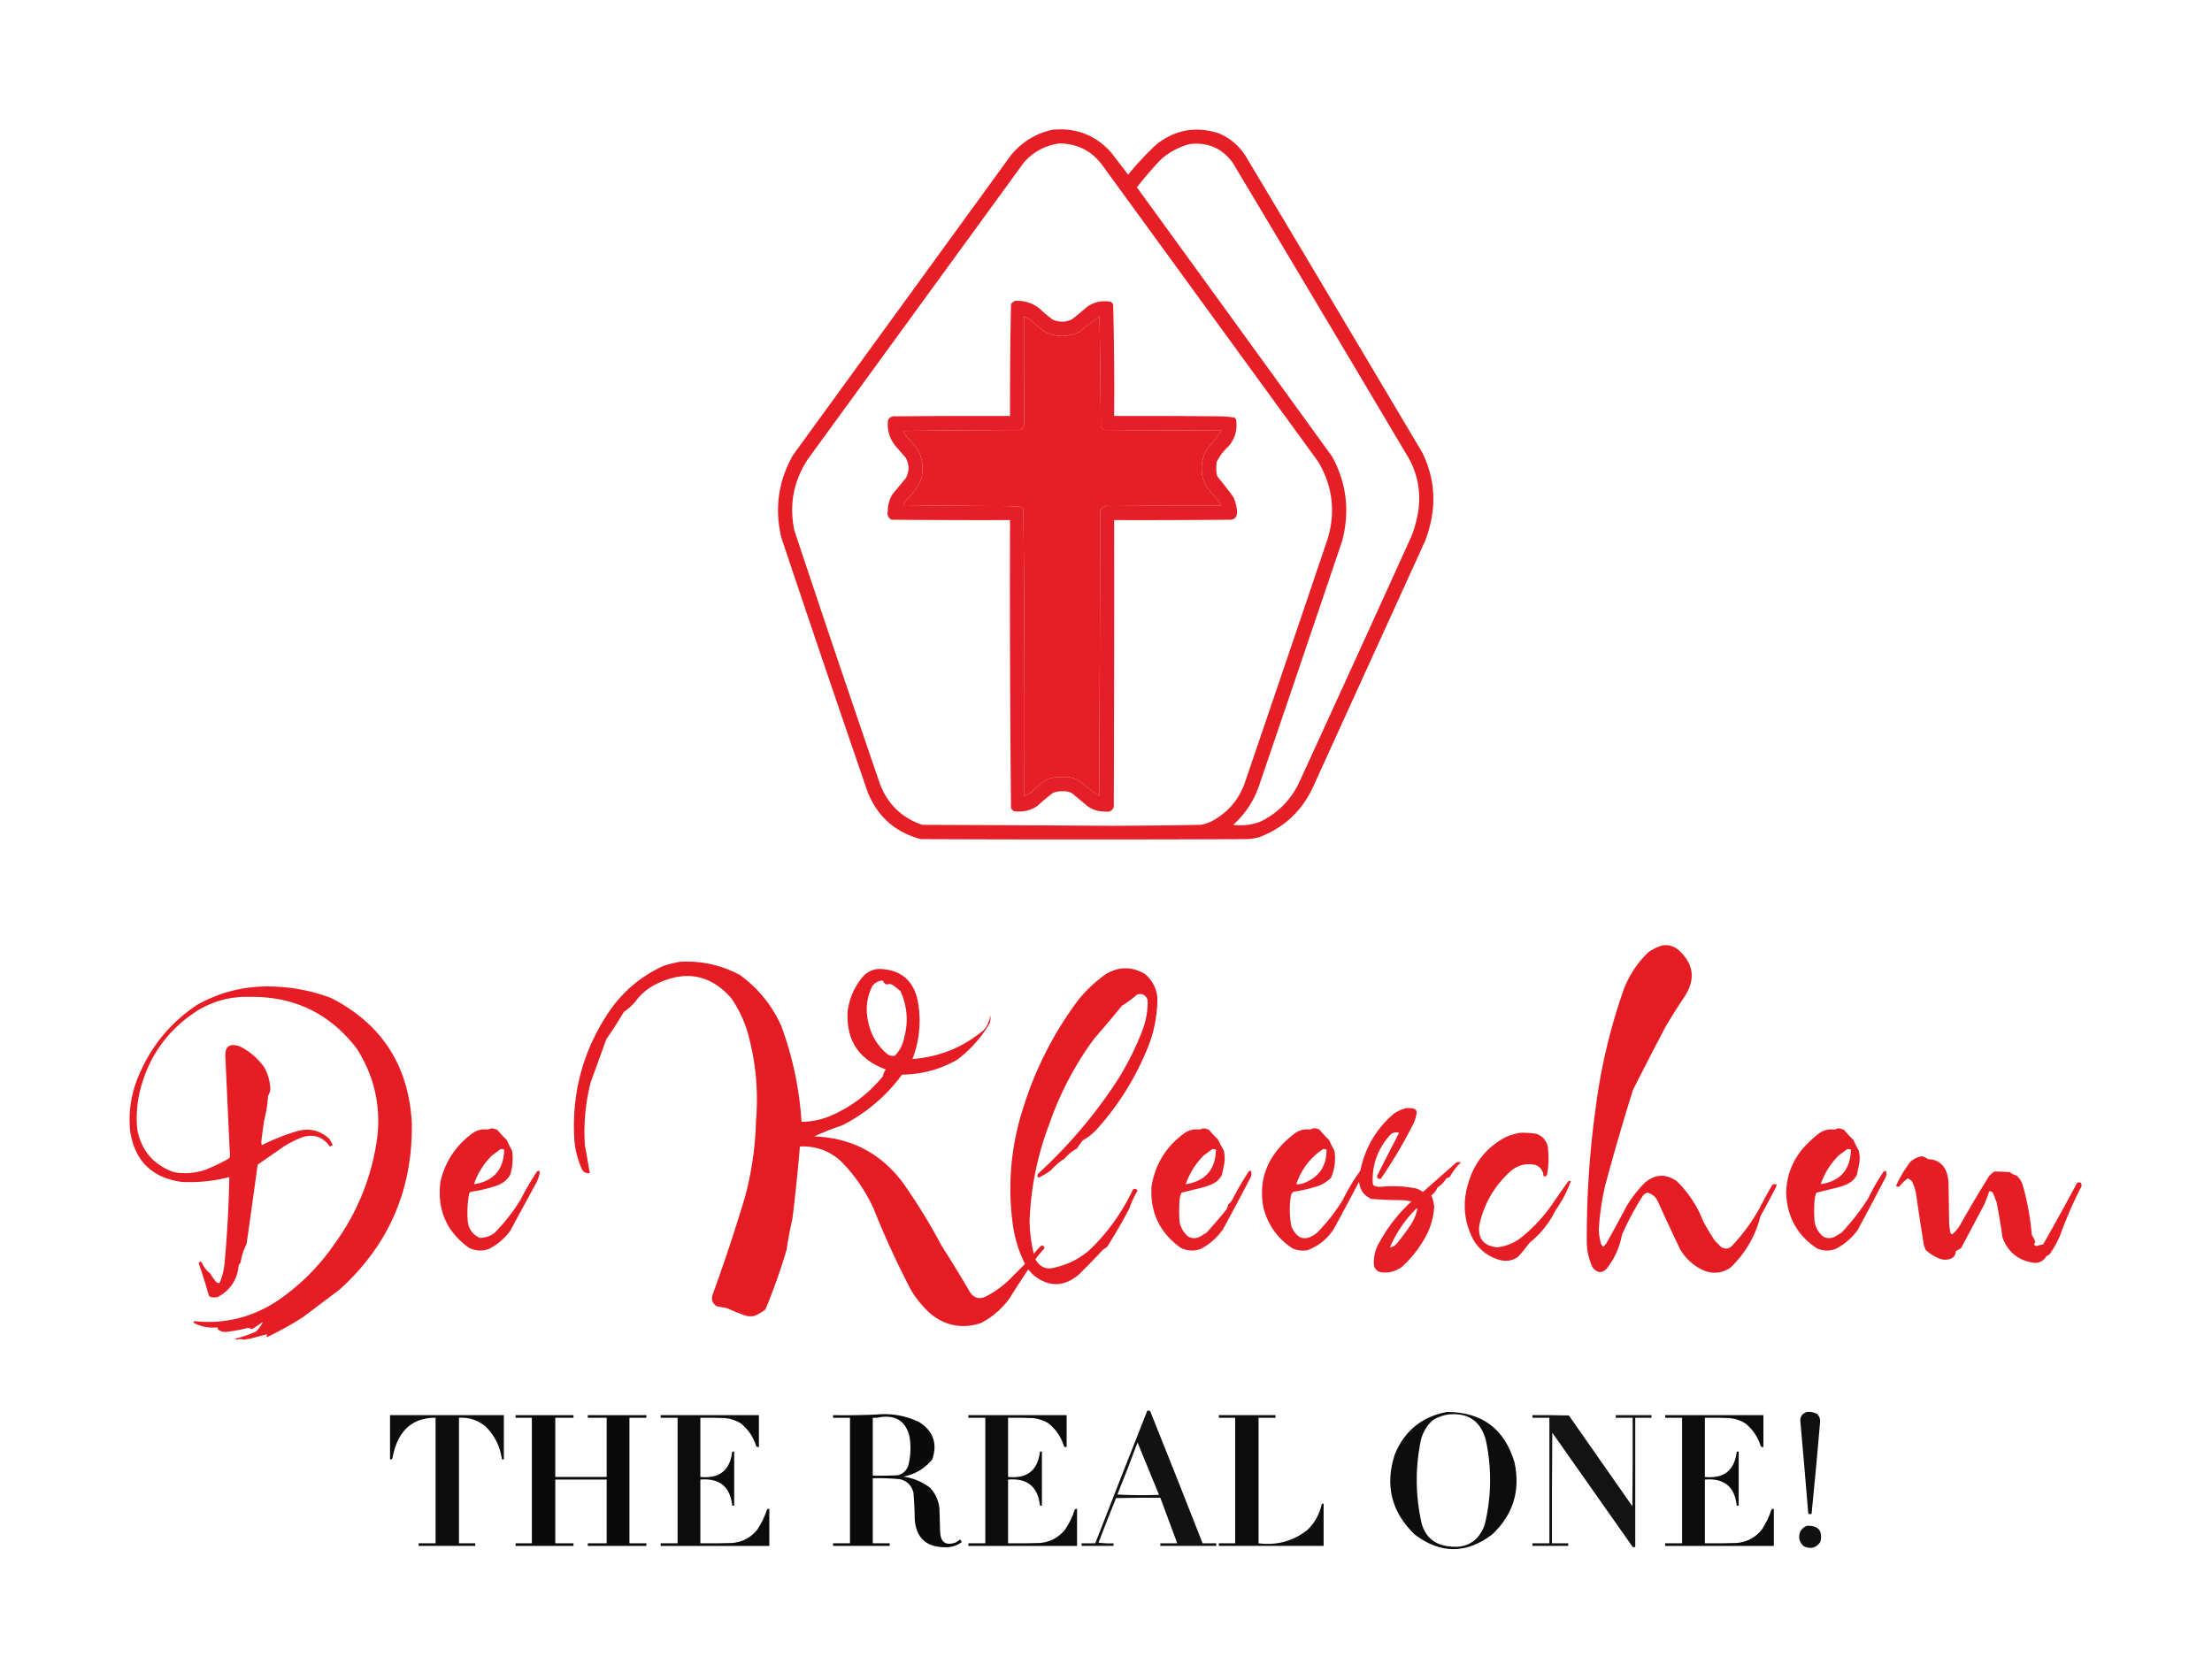 <?xml version="1.0" encoding="UTF-8"?>
<svg data-bbox="199.177 198.874 3000.326 2182.626" height="2582" width="3400" xmlns="http://www.w3.org/2000/svg" shape-rendering="geometricPrecision" text-rendering="geometricPrecision" image-rendering="optimizeQuality" fill-rule="evenodd" clip-rule="evenodd" data-type="color">
    <g>
        <path d="M1617.5 199.5c36.15-3.565 66.32 8.101 90.5 35 8.67 11.333 17.33 22.667 26 34a478.679 478.679 0 0 1 43.5-46.5c28.95-22.714 60.95-28.381 96-17 17.52 7.515 31.35 19.348 41.5 35.5a153879.048 153879.048 0 0 1 271 455c17.07 34.38 21.4 70.38 13 108a209.812 209.812 0 0 1-8 27c-58 127.333-116 254.67-174 382-17.27 35.61-44.44 60.44-81.5 74.5a81.81 81.81 0 0 1-21 3c-166.33.67-332.67.67-499 0-38.96-10.29-66.13-34.12-81.5-71.5a44922.146 44922.146 0 0 1-133-392c-10.69-44.786-4.69-87.119 18-127 111.67-153.667 223.33-307.333 335-461 16.73-20.278 37.89-33.278 63.5-39Zm11 21c27.33.246 49.16 11.246 65.5 33 110.67 152 221.33 304 332 456 22.11 37.072 27.11 76.406 15 118a124453.03 124453.03 0 0 1-127 374c-9.24 27.57-26.74 48.07-52.5 61.5a73.92 73.92 0 0 1-16 5c-45.83.86-91.66 1.36-137.5 1.5-96.83-.62-193.67-1.12-290.5-1.5-32.02-11.02-53.86-32.52-65.5-64.5a44246.392 44246.392 0 0 1-131-388c-8.26-39.708-1.26-76.374 21-110 110.67-152 221.33-304 332-456 14.68-16.419 32.84-26.086 54.5-29Zm200 1c27.96-3.262 50.13 6.405 66.5 29a153879.048 153879.048 0 0 1 271 455c13.41 25.071 18.08 51.738 14 80a178.26 178.26 0 0 1-11 40 95890.08 95890.08 0 0 1-171 375c-12.72 28.05-32.89 48.89-60.5 62.5-13.54 5.2-27.54 6.86-42 5 17.42-15.66 30.25-34.49 38.5-56.5 43.2-126.59 86.2-253.259 129-380 11.91-45.041 6.91-88.041-15-129A285247.61 285247.61 0 0 0 1747.5 288a565.384 565.384 0 0 1 37-43c12.88-11.272 27.55-19.105 44-23.5Zm-254 265a47.365 47.365 0 0 1 8 4.5 357.652 357.652 0 0 0 25 20c17.49 7.584 34.82 7.251 52-1a518.238 518.238 0 0 1 30.5-23.5c.95 56.663 1.62 113.33 2 170l4.5 4.5 181 1a230.992 230.992 0 0 1-22.5 28.5c-7.11 12.781-9.45 26.448-7 41a58.412 58.412 0 0 0 5 14 155.996 155.996 0 0 0 19 23c2.06 2.786 3.56 5.786 4.5 9-57-.167-114 0-171 .5-6.38-.955-11.21 1.212-14.5 6.5-.17 146.334-.67 292.67-1.5 439a417.806 417.806 0 0 1-31-23.5c-8.12-4.36-16.79-6.2-26-5.5-11.87-.76-22.54 2.4-32 9.5-5.67 5-11.33 10-17 15-2.79 2.06-5.79 3.56-9 4.5.49-147.03-.01-294.029-1.5-441-1.17-1.167-2.33-2.333-3.5-3.5l-21-1c-53.34-.167-106.67-.667-160-1.5a30.87 30.87 0 0 1 5.5-9c9.56-8.786 16.89-19.12 22-31 3.85-15.634 2.19-30.634-5-45a241.52 241.52 0 0 0-17-20 30.87 30.87 0 0 1-5.5-9c60-.833 120-1.333 180-1.5 4.04-2.253 5.88-5.753 5.5-10.5.5-54.666.67-109.332.5-164Z" fill="#e51a22" opacity=".98" data-color="1"/>
        <path d="M1560.5 462.5c13.76-.645 26.09 3.188 37 11.5a241.029 241.029 0 0 0 20 17c10.01 4.665 20.01 4.665 30 0a491.776 491.776 0 0 0 23-19c11.25-7.898 23.59-10.565 37-8 1.17 1.167 2.33 2.333 3.5 3.5a4978.823 4978.823 0 0 1 1.5 172c54-.167 108 0 162 .5 7.77.066 15.44.733 23 2a7.014 7.014 0 0 1 2.5 3.5c2.26 15.556-1.74 29.223-12 41-7.54 6.869-13.54 14.869-18 24-.67 6-.67 12 0 18a23.032 23.032 0 0 0 2 5 539.192 539.192 0 0 1 24 31 64.569 64.569 0 0 1 5.5 23c-.42 8.253-4.75 12.086-13 11.5-58.67.5-117.33.667-176 .5.17 147 0 294-.5 441-2.42 6.13-6.92 8.46-13.5 7-9.45.24-18.12-2.26-26-7.5-8-6.67-16-13.33-24-20-4.73-2.94-9.9-4.11-15.5-3.5-5.06-.32-9.9.52-14.5 2.5a270.538 270.538 0 0 0-24 20c-10.94 7.26-22.94 9.92-36 8a14.639 14.639 0 0 1-4.5-4.5c-1.45-147.66-1.95-295.326-1.5-443-60.67.167-121.33 0-182-.5-5.21-2.763-7.21-7.097-6-13 .06-9.517 2.56-18.35 7.5-26.5 6.67-8 13.33-16 20-24 5.94-10.651 5.94-21.318 0-32-4.67-5.333-9.33-10.667-14-16-10.57-12.041-14.9-26.041-13-42 2.61-4.246 6.44-6.079 11.5-5.5 58.67-.5 117.33-.667 176-.5-.18-57.339.32-114.673 1.5-172 1.8-2.326 3.97-3.992 6.5-5Zm14 24c.17 54.668 0 109.334-.5 164 .38 4.747-1.46 8.247-5.5 10.5-60 .167-120 .667-180 1.5a30.87 30.87 0 0 0 5.5 9 241.52 241.52 0 0 1 17 20c7.19 14.366 8.85 29.366 5 45-5.11 11.88-12.44 22.214-22 31a30.87 30.87 0 0 0-5.5 9c53.33.833 106.66 1.333 160 1.5l21 1c1.17 1.167 2.33 2.333 3.5 3.5a32738.53 32738.53 0 0 1 1.5 441c3.21-.94 6.21-2.44 9-4.5 5.67-5 11.33-10 17-15 9.46-7.1 20.13-10.26 32-9.5 9.21-.7 17.88 1.14 26 5.5 9.97 8.32 20.31 16.15 31 23.5.83-146.33 1.33-292.666 1.5-439 3.29-5.288 8.12-7.455 14.5-6.5 57-.5 114-.667 171-.5-.94-3.214-2.44-6.214-4.5-9a155.996 155.996 0 0 1-19-23 58.412 58.412 0 0 1-5-14c-2.45-14.552-.11-28.219 7-41a230.992 230.992 0 0 0 22.5-28.5l-181-1-4.5-4.5c-.38-56.67-1.05-113.337-2-170a518.238 518.238 0 0 0-30.5 23.5c-17.18 8.251-34.51 8.584-52 1a357.652 357.652 0 0 1-25-20 47.365 47.365 0 0 0-8-4.5Z" fill="#e51a22" opacity=".974" data-color="1"/>
        <path d="M2554.5 1453.5c9.39-1.58 17.72.59 25 6.5 24.09 21.51 27.26 45.68 9.5 72.5-10.06 15.07-19.73 30.4-29 46-16.94 32.21-33.6 64.54-50 97a3750.692 3750.692 0 0 0-43 148c-5.08 22.06-8.25 44.4-9.5 67a89.95 89.95 0 0 0 3.5 22c.64 1.8 1.8 3.14 3.5 4 1.49-1.63 2.99-3.29 4.5-5 10.59-18.84 20.92-37.84 31-57a187.787 187.787 0 0 1 28.5-36.5c15.77-13.26 32.1-13.92 49-2 17.86 17.54 31.36 38.04 40.5 61.5 5.5 10.33 11.5 20.33 18 30l9.5 9.5c5.58 3.48 10.92 3.15 16-1 16.48-17.48 30.65-36.64 42.5-57.5a678.834 678.834 0 0 1 20.5-37.5c1.97-.5 3.97-.66 6-.5.16 1.37-.01 2.71-.5 4a1465.22 1465.22 0 0 1-24 45c-7.94 31.07-23.44 57.57-46.5 79.5-12.89 8.44-26.56 9.77-41 4-14.96-6.96-26.79-17.46-35.5-31.5a3794.879 3794.879 0 0 1-35-75c-3.24-6.9-8.57-11.24-16-13-2.88.88-5.21 2.54-7 5a429.732 429.732 0 0 0-32 60c-3.46 18.4-10.8 35.07-22 50-7.67 9.33-15.33 9.33-23 0-5.8-12.32-8.8-25.32-9-39-.36-69.99 4.3-139.65 14-209 8.05-61.54 22.39-121.54 43-180 8.39-21.63 20.89-40.47 37.5-56.5 6.54-4.61 13.54-8.11 21-10.5Z" fill="#e51a22" opacity=".988" data-color="1"/>
        <path d="M1045.5 1478.5c32.63-1.78 63.29 5.06 92 20.5 28.13 20.47 49.29 46.63 63.5 78.5 17.45 47.46 27.78 96.46 31 147 15.67-.04 30.83-3.2 45.5-9.5 31.38-13.71 57.88-33.87 79.5-60.5.81-3.8 2.31-7.3 4.5-10.5-41.99-15.37-61.49-45.54-58.5-90.5 2.99-20.82 11.49-38.98 25.5-54.5 6.62-6.06 14.46-9.23 23.5-9.5 33.23 1.22 52.89 18.22 59 51 5.15 29.97 2.32 59.13-8.5 87.5 41.37-3.12 77.87-17.95 109.5-44.5 5.79-6.58 9.12-14.25 10-23 .79 4.43.46 8.76-1 13-12.9 21.58-29.4 40.08-49.5 55.5-26.32 14.99-54.65 22.66-85 23-24.64 33.32-55.31 59.32-92 78a421.599 421.599 0 0 0-43 17c57.07 2.12 102.57 25.95 136.5 71.5a879.048 879.048 0 0 1 59 96c15.18 23.7 29.85 47.7 44 72 6.29 9.23 14.46 11.4 24.5 6.5a151.49 151.49 0 0 0 34-24l26-26c-10.44-20.92-16.94-43.09-19.5-66.5-7.02-58.13-1.69-115.13 16-171 18.95-61.58 47.62-117.91 86-169a214.12 214.12 0 0 1 42.5-39.5c19.64-11.26 39.31-11.26 59 0 11.33 9.48 17.83 21.65 19.5 36.5.1 25.86-4.57 50.86-14 75-18.26 45.88-43.59 87.21-76 124-7 8.34-15.16 15.17-24.5 20.5-3.37 3.9-6.37 8.07-9 12.5-7.35 3.84-13.68 9.01-19 15.5a90.951 90.951 0 0 0-21 18c-6 4.34-12.33 8.17-19 11.5-2.12-1.62-2.46-3.62-1-6 46.6-42.75 87.1-90.41 121.5-143a439.284 439.284 0 0 0 38-75c6.35-15.76 9.35-32.09 9-49-2.84-8.2-8.34-11.03-16.5-8.5a141.74 141.74 0 0 1-23 17 1618.41 1618.41 0 0 1-42.5 50.5c-29.5 40-52.5 83.67-69 131-18.5 48.48-28.66 98.65-30.5 150.5.41 16.74 2.57 33.24 6.5 49.5 3.47-4.47 7.3-8.63 11.5-12.5 3.5-.5 5 1 4.5 4.5-4.89 5.22-9.39 10.72-13.5 16.5 7.23 12.64 17.9 16.64 32 12 20.62-4.98 38.62-14.64 54-29 26.62-26.39 47.95-56.56 64-90.5 3.07-1.7 5.41-1.03 7 2-5.24 8.49-9.41 17.49-12.5 27a860.176 860.176 0 0 1-34 59 70.895 70.895 0 0 1-6.5 4.5c-12.3 13.3-24.97 26.3-38 39-22.34 18.43-45.01 18.76-68 1-3.21-3.04-6.21-6.21-9-9.5a1515.56 1515.56 0 0 0-28.5 44c-11.73 16.39-26.56 29.23-44.5 38.5-29.27 9.41-55.6 4.08-79-16-10.68-10-19.85-21.17-27.5-33.5a1342.771 1342.771 0 0 1-58-126c-12.51-27.54-29.35-52.04-50.5-73.5-17.87-16.12-38.87-23.62-63-22.5-3.09 37.06-6.92 74.06-11.5 111a610.7 610.7 0 0 0-9 48 931.726 931.726 0 0 1-32.5 91.5 72.438 72.438 0 0 1-17 10c-4 .67-8 .67-12 0a289.429 289.429 0 0 1-30-12c-5.36-.93-10.69-1.93-16-3-7.02-4.89-8.86-11.39-5.5-19.5 17.73-48.86 34.07-98.2 49-148 10.33-38.31 16-77.31 17-117 3.99-46.5-.35-92.17-13-137-5.67-18.68-14.01-36.01-25-52-31.08-35.39-68.24-43.22-111.5-23.5-14.871 6.54-27.037 16.38-36.5 29.5a90.763 90.763 0 0 1-17 15 688.59 688.59 0 0 1-27 42l-24 66c-8.091 31.85-11.091 64.18-9 97 2.667 14.33 5.167 28.66 7.5 43-4.847.66-8.681-1.01-11.5-5-6.489-13.95-10.489-28.62-12-44-5.069-73.78 13.264-141.11 55-202 21.16-29.83 48.327-52.33 81.5-67.5 8.65-2.83 17.31-4.99 26-6.5Zm309 29c1.05-.15 2.05.02 3 .5 1.74 4.77 4.91 6.27 9.5 4.5 2.32.41 4.49 1.24 6.5 2.5 3.5 2.83 7 5.67 10.5 8.5 10.42 22.88 12.42 46.54 6 71-2.07 10.97-6.9 20.47-14.5 28.5-3.9.74-7.57.07-11-2-16.44-13.7-26.61-31.2-30.5-52.5-3.78-18.55-1.45-36.21 7-53 3.62-4.38 8.12-7.05 13.5-8Z" fill="#e51a22" opacity=".987" data-color="1"/>
        <path d="M405.5 1516.5c35.457-.7 69.791 5.14 103 17.5 78.233 39.87 119.733 104.04 124.5 192.5 1.56 102.05-35.273 187.22-110.5 255.5-19 14.33-38 28.67-57 43a538.574 538.574 0 0 1-55 30.5c-1.254-1.76-.921-3.26 1-4.5a824.088 824.088 0 0 0-27 7c-3.519.38-7.019.88-10.5 1.5-3.174-1.27-6.341-1.27-9.5 0-1.237-.06-2.237-.56-3-1.5a197.655 197.655 0 0 0 32-11c4.44-4.4 7.94-9.23 10.5-14.5-5.667 3.67-11.333 7.33-17 11-1.907-1.43-4.074-2.1-6.5-2a276.148 276.148 0 0 1-32 6c-5.111.57-9.611-.76-13.5-4a4.939 4.939 0 0 1-.5-3c-12.597 1.38-24.597-.79-36-6.5-1.333-1-1.333-2 0-3 46.755 4.89 89.755-5.77 129-32 34.167-23.5 63-52.33 86.5-86.5 35.883-49.29 57.883-104.29 66-165 5.355-49.24-5.312-94.57-32-136-41.459-53.86-96.459-80.19-165-79-28.136-.73-54.303 6.1-78.5 20.5-46.352 29.39-76.186 70.89-89.5 124.5-4.55 19.48-5.883 39.15-4 59 6.391 32.64 25.224 54.47 56.5 65.5 16.693 2.91 33.026 1.58 49-4a299.208 299.208 0 0 0 36-17.5c.333-1.17.667-2.33 1-3.5-2.407-50.32-4.74-100.66-7-151-1.311-17.53 6.356-23.19 23-17 14.66 7.58 26.827 18.08 36.5 31.5 6.118 10.86 9.285 22.52 9.5 35-.599 3.2-1.766 6.2-3.5 9a189.725 189.725 0 0 1-6 38 1182.016 1182.016 0 0 0-4.5 34l1 4c17.335-8.83 35.335-16 54-21.5 18.669-5.33 35.169-1.5 49.5 11.5a72.98 72.98 0 0 1 5.5 10 56.01 56.01 0 0 1-4.5 2c-10.465-14.73-24.298-19.57-41.5-14.5a158.182 158.182 0 0 0-30 15c-13.167 9.17-26.333 18.33-39.5 27.5-5.508 40.74-11.175 81.41-17 122a85.053 85.053 0 0 0-9 28c-1 1.33-2 2.67-3 4-1.932 22.37-12.765 38.87-32.5 49.5-3.333.67-6.667.67-10 0a7.014 7.014 0 0 1-3.5-2.5 980.722 980.722 0 0 0-15.5-49.5c.833-2.5 2.333-3 4.5-1.5 2.771 6.78 7.104 12.45 13 17 2.798 4.76 5.964 9.26 9.5 13.5 3.421 2.59 5.588 1.76 6.5-2.5 3.1-8.07 5.1-16.4 6-25 4.163-44.55 6.663-89.22 7.5-134-23.951 6.2-48.284 8.7-73 7.5-46.038-6.37-72.538-32.54-79.5-78.5-2.715-28.33 1.285-55.66 12-82 18.819-46.47 48.986-83.64 90.5-111.5 32.032-18.09 66.365-27.59 103-28.5Z" fill="#e51a22" opacity=".984" data-color="1"/>
        <path d="M2161.5 1703.5c3.68-.17 7.35 0 11 .5 4.54 1.66 6.04 4.83 4.5 9.5-.87 4.48-2.2 8.82-4 13a728.68 728.68 0 0 1-50.5 85.5c-3.56 1.12-5.56-.21-6-4 11.18-22.2 22.52-44.36 34-66.5-4.74-1.54-9.07-.7-13 2.5-19.66 21.3-28.82 46.46-27.5 75.5.47 1.43 1.3 2.6 2.5 3.5 3.21 1.08 6.55 1.58 10 1.5 18.18-1.92 36.18-1.09 54 2.5 3.86 1.18 7.36 3.01 10.5 5.5l51.5-45.5c2.33-.67 4.67-.67 7 0a85.973 85.973 0 0 0-16.5 21.5c-1.49 1.5-3.32 2.34-5.5 2.5-3.52 5.93-8.18 10.76-14 14.5-1.97 4.95-5.14 8.95-9.5 12 2.36 5.63 3.86 11.63 4.5 18-1.34 19.18-7.17 36.84-17.5 53-8.76 14.41-19.26 27.24-31.5 38.5-9.45 7.26-20.12 10.26-32 9-5.66-1-9.49-4.16-11.5-9.5-1.34-13.66 1.66-26.32 9-38 12.8-23.13 28.97-43.63 48.5-61.5-4.6-1.06-9.27-1.73-14-2-16.07-.05-32.07-.71-48-2-11.22-5.27-17.39-14.1-18.5-26.5a3858.409 3858.409 0 0 1-39 73c-9.93 15.26-23.43 26.1-40.5 32.5-8 1.29-15.66.29-23-3-22.78-15.03-37.62-35.86-44.5-62.5-6.77-35.68 1.9-67.02 26-94 6.9-7.57 14.4-14.4 22.5-20.5 7.05-4.85 14.71-6.68 23-5.5 5.09-2.8 10.09-2.64 15 .5 4.47 5.47 9.3 10.63 14.5 15.5 2.29 5.54 4.96 10.88 8 16 2.38 14.45.71 28.45-5 42-5.6 5.55-12.1 9.72-19.5 12.5a217.178 217.178 0 0 1-38 9c-2.6 1.72-4.1 4.22-4.5 7.5-2.29 15.42-1.96 30.75 1 46 9 20.2 22.16 23.36 39.5 9.5 15.13-15.44 28.3-32.28 39.5-50.5a305.047 305.047 0 0 1 27-45c7.19-35.16 24.36-64.32 51.5-87.5 5.95-3.98 12.28-6.81 19-8.5Zm-128 63c1.97-.24 3.8.09 5.5 1 .11 25.25-11.72 42.42-35.5 51.5a27.764 27.764 0 0 1-11 1.5c7.69-22.67 21.35-40.67 41-54Zm144 91c.6.24.93.74 1 1.5-2 8.83-5.5 16.99-10.5 24.5a395.459 395.459 0 0 1-20 27c-3.13 4.12-6.96 6.46-11.5 7 9.78-22.76 23.45-42.76 41-60Z" fill="#e51a22" opacity=".979" data-color="1"/>
        <path d="M755.5 1734.5c3.125.36 6.125 1.2 9 2.5 4.467 5.47 9.3 10.63 14.5 15.5a123.744 123.744 0 0 0 8 16c2.033 12.86 1.033 25.53-3 38-5.096 8.08-12.263 13.58-21.5 16.5a217.093 217.093 0 0 1-38 9c-1.833.5-3 1.67-3.5 3.5a165.133 165.133 0 0 0-2 42c1.428 12.05 7.595 20.55 18.5 25.5 8.53-.07 16.197-2.73 23-8 15.131-15.44 28.298-32.28 39.5-50.5a457.902 457.902 0 0 1 25-43c3.173-2.83 4.673-2 4.5 2.5a63.594 63.594 0 0 1-7.5 18.5c-12.681 23.37-25.348 46.7-38 70-8.679 11.68-19.513 20.84-32.5 27.5-10.632 3.8-20.965 3.14-31-2-34.481-25.07-48.981-58.9-43.5-101.5 7.3-30.96 23.8-55.8 49.5-74.5 7.046-4.85 14.712-6.68 23-5.5a42.025 42.025 0 0 0 6-2Zm14 32c1.967-.24 3.801.09 5.5 1-.743 30.58-16.243 48.24-46.5 53 5.846-17.02 15.179-31.85 28-44.5 4.401-3.19 8.734-6.35 13-9.5Z" fill="#e51a22" opacity=".981" data-color="1"/>
        <path d="M1849.5 1734.5c3.12.36 6.12 1.2 9 2.5 4.13 5.13 8.63 9.97 13.5 14.5a210.24 210.24 0 0 0 9 17 52.8 52.8 0 0 1 1 19c-1.21 6.36-2.54 12.69-4 19-3.74 6.79-9.24 11.63-16.5 14.5-3.59 1.53-7.26 2.86-11 4-11.56 2.84-23.06 5.68-34.5 8.5a40.216 40.216 0 0 0-3 12c-.67 10.67-.67 21.33 0 32 1.53 9.56 6.03 17.39 13.5 23.5 5.95 3.13 11.95 3.13 18 0 3.33-2 6.67-4 10-6a776.59 776.59 0 0 0 30.5-35.5c1.2-2.59 2.2-5.26 3-8 2.37-2.04 4.37-4.37 6-7a459 459 0 0 1 25-43c1.08-1.89 2.41-2.23 4-1 .67 2.67.67 5.33 0 8a4668.4 4668.4 0 0 1-43 81c-8.97 12.97-20.47 23.13-34.5 30.5-10.63 3.8-20.97 3.14-31-2-32.15-23.15-46.99-54.65-44.5-94.5 5.74-34.07 22.57-61.23 50.5-81.5 7.05-4.85 14.71-6.68 23-5.5 2.16-.55 4.16-1.22 6-2Zm14 32c1.97-.24 3.8.09 5.5 1-.75 30.58-16.25 48.25-46.5 53 5.91-16.98 15.24-31.81 28-44.5 4.4-3.19 8.73-6.35 13-9.5Z" fill="#e51a22" opacity=".98" data-color="1"/>
        <path d="M2825.5 1734.5c3.12.36 6.12 1.2 9 2.5 4.47 5.47 9.3 10.63 14.5 15.5 2.29 5.54 4.96 10.88 8 16a52.8 52.8 0 0 1 1 19c-1.21 6.36-2.54 12.69-4 19-3.74 6.79-9.24 11.63-16.5 14.5-3.59 1.53-7.26 2.86-11 4-11.56 2.84-23.06 5.68-34.5 8.5a39.3 39.3 0 0 0-3 13c-.67 10-.67 20 0 30 1.24 9.99 5.74 18.16 13.5 24.5 5.95 3.13 11.95 3.13 18 0 3.33-2 6.67-4 10-6 15.67-16.55 29.5-34.38 41.5-53.5a295.634 295.634 0 0 1 23-40c1.32-1.38 2.66-1.71 4-1 .67 2.67.67 5.33 0 8a4898.968 4898.968 0 0 1-44 83c-9.01 12.01-20.18 21.51-33.5 28.5-9.81 3.57-19.48 3.23-29-1-30.08-20.14-45.74-48.48-47-85 .53-26.95 9.7-50.45 27.5-70.5 7.23-7.9 15.07-15.07 23.5-21.5 7.05-4.85 14.71-6.68 23-5.5 2.16-.55 4.16-1.22 6-2Zm14 32c1.97-.24 3.8.09 5.5 1-.74 30.58-16.24 48.24-46.5 53 5.91-16.98 15.24-31.81 28-44.5 4.4-3.19 8.73-6.35 13-9.5Z" fill="#e51a22" opacity=".982" data-color="1"/>
        <path d="M2335.5 1741.5c8.74-.38 17.4.12 26 1.5 9.33 3.34 15.17 9.84 17.5 19.5 1.88 14.34 1.55 28.67-1 43-.95 2.7-2.78 3.53-5.5 2.5-.57-8.15-4.57-13.82-12-17-14.14-3.3-26.8-.3-38 9-25.03 22.23-41.2 49.73-48.5 82.5-2.98 21.19 6.18 32.85 27.5 35 13.34-1.61 25.34-6.44 36-14.5 18.29-14.62 34.12-31.45 47.5-50.5 8.38-12.25 16.88-24.42 25.5-36.5 1.29-.49 2.63-.66 4-.5-5.7 16.07-13.53 31.07-23.5 45-9.57 19.58-22.9 36.25-40 50a283.038 283.038 0 0 1-17.5 21.5c-8.52 5.98-17.85 7.64-28 5-17.51-4.85-31.01-15.02-40.5-30.5-14.86-28.14-17.53-57.48-8-88 9.29-31.62 28.46-55.12 57.5-70.5 6.9-2.91 13.9-5.08 21-6.5Z" fill="#e51a22" opacity=".982" data-color="1"/>
        <path d="M2954.5 1777.5c3.25.96 6.25 2.46 9 4.5 12.84.19 22 6.02 27.5 17.5a63.332 63.332 0 0 1 4 17c.33 21.33.67 42.67 1 64 .34 5.05 1 10.05 2 15 .84 1.51 2 2.01 3.5 1.5 4.09-3.7 7.59-7.87 10.5-12.5 14.5-25.66 29.5-51 45-76 2.54-2.87 5.37-5.37 8.5-7.5 7.99 0 15.99.33 24 1 2.86 2.55 6.19 4.22 10 5 3.99 3.65 6.99 7.99 9 13a396.156 396.156 0 0 1 14.5 78.5c2.36 3.39 4.19 7.05 5.5 11-2.93 3.09-2.26 5.09 2 6 3.26-1.14 6.59-1.97 10-2.5 17.21-30.26 34.05-60.76 50.5-91.5 1.4-3.81 3.9-4.81 7.5-3 1.14 1.92 1.31 3.92.5 6a635.936 635.936 0 0 0-33 76 177.5 177.5 0 0 1-15 27 15.797 15.797 0 0 1-5.5 3.5c-3.71 6.53-9.38 10.03-17 10.5-24.88-2.73-41.72-15.73-50.5-39-2.54-18.08-5.54-36.08-9-54-1.8-5.08-3.8-10.08-6-15-1.44-1.66-3.28-2.32-5.5-2-2.2 6.74-4.7 13.41-7.5 20-11.84 22.34-23.67 44.68-35.5 67-2.75 1.79-5.58 3.46-8.5 5 .16 5.24-2.34 9.08-7.5 11.5-5.67 2-11.33 2-17 0-8.09-3.12-15.26-7.62-21.5-13.5a57.04 57.04 0 0 1-3-8c-4.22-26.3-8.22-52.63-12-79-1.2-6.27-3.2-12.27-6-18-1.74-2.24-3.91-3.91-6.5-5a66.319 66.319 0 0 0-13 12.5c-2.14.88-3.81.38-5-1.5 5.91-12.83 13.07-24.83 21.5-36 5.29-5.07 11.46-8.07 18.5-9Z" fill="#e51a22" opacity=".984" data-color="1"/>
        <path d="M1763.5 2168.5c1.64-.21 3.14.12 4.5 1 27.14 67.58 53.97 135.25 80.5 203h21v4h-86v-4h26c-8.67-23.33-17.33-46.67-26-70-22.67-.17-45.34 0-68 .5-9.29 22.7-18.29 45.53-27 68.5 7.64 1 15.3 1.33 23 1v4h-49v-4h21c26.47-68.07 53.13-136.07 80-204Zm-15 49c11.08 26.71 22.08 53.54 33 80.5-21.34.83-42.67.67-64-.5 10.74-26.55 21.07-53.21 31-80Z" fill="#000000" opacity=".927" data-color="2"/>
        <path d="M2224.5 2170.5c53.85.36 88.35 26.36 103.5 78 9.19 43.41-2.31 80.24-34.5 110.5-39.67 30-79.33 30-119 0-35.94-34.68-46.11-75.85-30.5-123.5 15.11-36.29 41.95-57.95 80.5-65Zm1 4c31.2-3.34 50.7 9.99 58.5 40 9.16 43.51 8.49 86.84-2 130-9.92 25.89-28.75 36.72-56.5 32.5-21.23-2.89-34.73-14.73-40.5-35.5-9.17-40.84-9.84-81.84-2-123 2.51-14.19 9.01-26.03 19.5-35.5 7.21-4.35 14.88-7.18 23-8.5Z" fill="#000000" opacity=".947" data-color="2"/>
        <path d="M2777.5 2170.5c5.73-.6 11.07.56 16 3.5 3.41 3.83 4.74 8.33 4 13.5-3.97 46.71-8.31 93.38-13 140h-5c-3.82-46.68-7.82-93.34-12-140-1.5-8.67 1.83-14.34 10-17Z" fill="#000000" opacity=".937" data-color="2"/>
        <path d="M1347.5 2174.5c22.77-2.11 44.44 1.72 65 11.5 21.9 13.69 28.73 32.86 20.5 57.5-11.58 14.05-26.41 22.88-44.5 26.5 15.19 2.17 28.86 7.84 41 17 8.49 9.11 13.32 19.95 14.5 32.5.33 11.67.67 23.33 1 35 .73 16.74 8.89 22.24 24.5 16.5 2.17-1.5 4.33-3 6.5-4.5.64 1.47 1.47 2.8 2.5 4-7.84 5.78-16.68 8.45-26.5 8-28.53-.19-43.86-14.53-46-43a529 529 0 0 0-2-41c-2.83-10.83-9.67-17.67-20.5-20.5a330.773 330.773 0 0 0-42-1.5v100h26v4h-87v-4h26v-193h-26v-4c22.51.33 44.84 0 67-1Zm6 4c24.03-3.26 38.86 6.74 44.5 30 2.47 15.16 1.8 30.16-2 45-3 7.66-8.5 12.5-16.5 14.5-12.66.5-25.33.67-38 .5v-89c4.2.32 8.2-.02 12-1Z" fill="#000000" opacity=".96" data-color="2"/>
        <path d="M599.5 2175.5h175v68h-3c-2.722-19.7-11.056-36.53-25-50.5-11.88-9.79-25.547-14.29-41-13.5v193h25v4h-87v-4h26v-193c-29.554-.14-49.721 13.52-60.5 41a134.247 134.247 0 0 0-6 22c-1.011.84-2.178 1.17-3.5 1v-68Z" fill="#000000" opacity=".946" data-color="2"/>
        <path d="M792.5 2175.5h89v4h-28v91h79v-91h-29v-4h90v4h-26v193h26v4h-90v-4h29v-98h-79v98h28v4h-89v-4h25v-193h-25v-4Z" fill="#000000" opacity=".96" data-color="2"/>
        <path d="M1015.5 2175.5h151v49c-1.48.26-2.81-.07-4-1-4.41-14.35-12.41-26.18-24-35.5-7.38-4.51-15.38-7.18-24-8-12.66-.5-25.33-.67-38-.5v91c29.29 2.89 45.62-10.11 49-39h3v83h-3c-3.16-29.12-19.49-42.45-49-40v98c16.34.17 32.67 0 49-.5 15.73-1.45 28.56-8.28 38.5-20.5 6.33-9.66 11.33-19.99 15-31 1.01-.84 2.18-1.17 3.5-1v57h-167v-4h26v-193h-26v-4Z" fill="#000000" opacity=".952" data-color="2"/>
        <path d="M1488.5 2175.5h151v49c-1.48.26-2.81-.07-4-1-4.41-14.35-12.41-26.18-24-35.5-7.38-4.51-15.38-7.18-24-8-12.66-.5-25.33-.67-38-.5v91c29.29 2.89 45.62-10.11 49-39h3v83h-3c-3.16-29.12-19.49-42.45-49-40v98c16.34.17 32.67 0 49-.5 15.73-1.45 28.56-8.28 38.5-20.5 6.52-9.54 11.52-19.87 15-31 1.01-.84 2.18-1.17 3.5-1v57h-167v-4h26v-193h-26v-4Z" fill="#000000" opacity=".953" data-color="2"/>
        <path d="M1873.5 2175.5h87v4h-26v193c28.01 3.58 53.01-3.26 75-20.5 11.36-10.88 18.69-24.04 22-39.5.82-.89 1.82-1.22 3-1v65h-161v-4h25v-193h-25v-4Z" fill="#000000" opacity=".947" data-color="2"/>
        <path d="M2355.5 2175.5c18.67-.17 37.34 0 56 .5l97.5 139.5c.5-45.33.67-90.67.5-136h-26v-4h55v4h-25v199c-1.37.16-2.71-.01-4-.5-41.17-58.5-82.33-117-123.5-175.5-.5 56.67-.67 113.33-.5 170h25v4h-55v-4h26v-193h-26v-4Z" fill="#000000" opacity=".924" data-color="2"/>
        <path d="M2559.5 2175.5h151v49c-1.48.26-2.81-.07-4-1-4.41-14.35-12.41-26.18-24-35.5-7.38-4.51-15.38-7.18-24-8-12.66-.5-25.33-.67-38-.5v91c29.3 2.89 45.63-10.11 49-39h3v83h-3c-3.16-29.12-19.49-42.45-49-40v98c16.34.17 32.67 0 49-.5 15.73-1.45 28.56-8.28 38.5-20.5 6.33-9.66 11.33-19.99 15-31 1.01-.84 2.18-1.17 3.5-1v57h-167v-4h26v-193h-26v-4Z" fill="#000000" opacity=".953" data-color="2"/>
        <path d="M2777.5 2345.5c17.66-.51 24.49 7.83 20.5 25-6.55 9.29-15.05 11.45-25.5 6.5-6.94-6.18-8.78-13.68-5.5-22.5 2.51-4.31 6.01-7.31 10.5-9Z" fill="#000000" opacity=".931" data-color="2"/>
    </g>
</svg>
